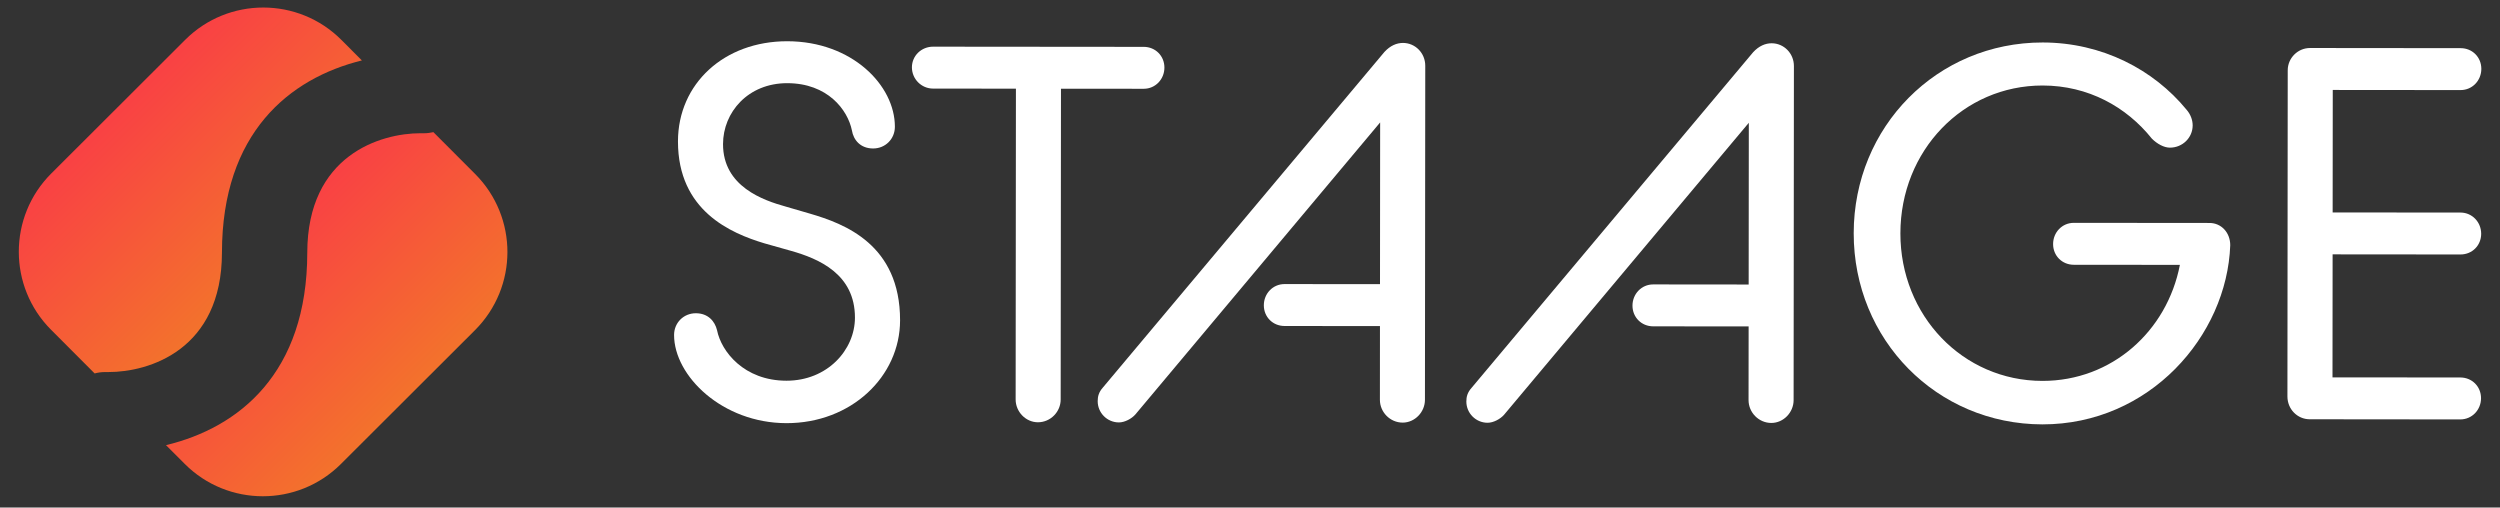<svg width="133" height="27" viewBox="0 0 133 27" fill="none" xmlns="http://www.w3.org/2000/svg">
<rect x="0" y="0" width="133" height="27" fill="#333333" stroke="none"/>
<path d="M35.861 17.82C35.861 17.171 36.369 16.664 37.018 16.665C37.668 16.665 38.032 17.089 38.147 17.569C38.371 18.698 39.582 20.252 41.84 20.254C44.011 20.256 45.482 18.621 45.483 16.898C45.486 14.585 43.569 13.763 42.072 13.342L40.662 12.944C38.884 12.408 36.065 11.217 36.068 7.521C36.071 4.447 38.529 2.191 41.884 2.194C45.327 2.198 47.61 4.541 47.608 6.743C47.608 7.393 47.1 7.9 46.45 7.899C45.773 7.898 45.405 7.446 45.322 6.939C45.097 5.838 44.025 4.427 41.882 4.425C39.795 4.423 38.466 5.974 38.465 7.666C38.463 9.924 40.605 10.659 41.821 10.996L43.092 11.366C44.926 11.902 47.888 13.006 47.884 17.043C47.881 20.034 45.284 22.515 41.842 22.512C38.423 22.509 35.859 19.995 35.861 17.82Z" fill="white"/>
<path d="M54.043 4.717L49.642 4.713C49.02 4.713 48.514 4.205 48.514 3.583C48.515 2.961 49.022 2.482 49.644 2.483L60.847 2.493C61.469 2.494 61.947 2.974 61.947 3.596C61.946 4.217 61.467 4.724 60.845 4.723L56.444 4.719L56.428 21.254C56.428 21.904 55.892 22.466 55.215 22.465C54.566 22.464 54.031 21.901 54.032 21.252L54.047 4.717L54.043 4.717Z" fill="white"/>
<path d="M73.653 2.762C73.963 2.426 74.304 2.284 74.64 2.284C75.29 2.285 75.824 2.82 75.824 3.497L75.807 21.271C75.807 21.921 75.271 22.483 74.622 22.483C73.944 22.482 73.41 21.919 73.411 21.269L73.414 17.348L68.336 17.343C67.714 17.342 67.235 16.863 67.236 16.241C67.236 15.619 67.716 15.112 68.338 15.113L73.416 15.117L73.424 6.513L60.401 22.05C60.203 22.275 59.838 22.473 59.525 22.473C58.903 22.472 58.397 21.965 58.397 21.343C58.398 21.089 58.453 20.863 58.679 20.61L73.653 2.762Z" fill="white"/>
<path d="M93.266 2.78C93.575 2.444 93.916 2.302 94.253 2.302C94.903 2.303 95.437 2.838 95.436 3.515L95.42 21.29C95.419 21.939 94.884 22.501 94.234 22.501C93.557 22.5 93.023 21.937 93.023 21.287L93.027 17.366L87.948 17.361C87.326 17.36 86.848 16.881 86.848 16.259C86.849 15.637 87.329 15.13 87.951 15.131L93.029 15.136L93.037 6.532L80.014 22.068C79.815 22.293 79.451 22.491 79.138 22.491C78.516 22.49 78.009 21.983 78.01 21.361C78.01 21.107 78.066 20.881 78.292 20.628L93.266 2.78Z" fill="white"/>
<path d="M98.617 12.407C98.622 6.735 103.055 2.255 108.672 2.26C111.833 2.263 114.569 3.703 116.314 5.824C116.54 6.078 116.65 6.387 116.65 6.672C116.649 7.322 116.114 7.856 115.437 7.855C115.128 7.855 114.76 7.657 114.479 7.375C113.125 5.682 111.094 4.552 108.67 4.549C104.439 4.545 101.105 8.012 101.101 12.414C101.097 16.787 104.421 20.26 108.656 20.264C112.351 20.267 115.289 17.616 115.97 14.091L110.325 14.086C109.703 14.085 109.224 13.605 109.225 12.983C109.225 12.361 109.705 11.855 110.327 11.855L117.548 11.862C118.17 11.863 118.649 12.37 118.649 13.048C118.474 17.872 114.35 22.582 108.653 22.577C103.036 22.568 98.612 18.076 98.617 12.407Z" fill="white"/>
<path d="M121.707 3.738C121.708 3.088 122.243 2.554 122.893 2.554L130.906 2.562C131.528 2.562 132.007 3.042 132.007 3.664C132.006 4.286 131.526 4.792 130.904 4.792L124.103 4.786L124.097 11.302L130.898 11.308C131.52 11.309 131.999 11.816 131.999 12.438C131.998 13.06 131.518 13.539 130.896 13.538L124.095 13.532L124.089 20.076L130.89 20.082C131.512 20.083 131.991 20.563 131.991 21.185C131.99 21.807 131.51 22.313 130.888 22.313L122.875 22.305C122.225 22.305 121.691 21.77 121.691 21.092L121.707 3.738Z" fill="white"/>
<path d="M5.59 19.793L5.773 19.793C7.924 19.795 11.803 18.618 11.808 13.437C11.813 7.075 15.393 4.167 19.252 3.215L18.164 2.125C15.873 -0.171 12.149 -0.174 9.853 2.117L2.724 9.233C0.429 11.525 0.425 15.248 2.717 17.544L5.036 19.868C5.206 19.82 5.396 19.793 5.59 19.793Z" fill="url(#paint0_linear)"/>
<path d="M25.276 9.254L23.056 7.03C22.897 7.065 22.735 7.089 22.565 7.089L22.382 7.088C20.231 7.086 16.352 8.263 16.347 13.445C16.342 19.846 12.714 22.75 8.831 23.682L9.825 24.677C12.116 26.973 15.84 26.976 18.136 24.685L25.265 17.569C27.568 15.273 27.572 11.554 25.276 9.254Z" fill="url(#paint1_linear)"/>
<defs>
<linearGradient id="paint0_linear" x1="14.411" y1="13.818" x2="6.283" y2="5.675" gradientUnits="userSpaceOnUse">
<stop stop-color="#F3722C"/>
<stop offset="1" stop-color="#F94144"/>
</linearGradient>
<linearGradient id="paint1_linear" x1="21.705" y1="21.125" x2="13.7" y2="13.105" gradientUnits="userSpaceOnUse">
<stop stop-color="#F3722C"/>
<stop offset="1" stop-color="#F94144"/>
</linearGradient>
</defs>
</svg>
